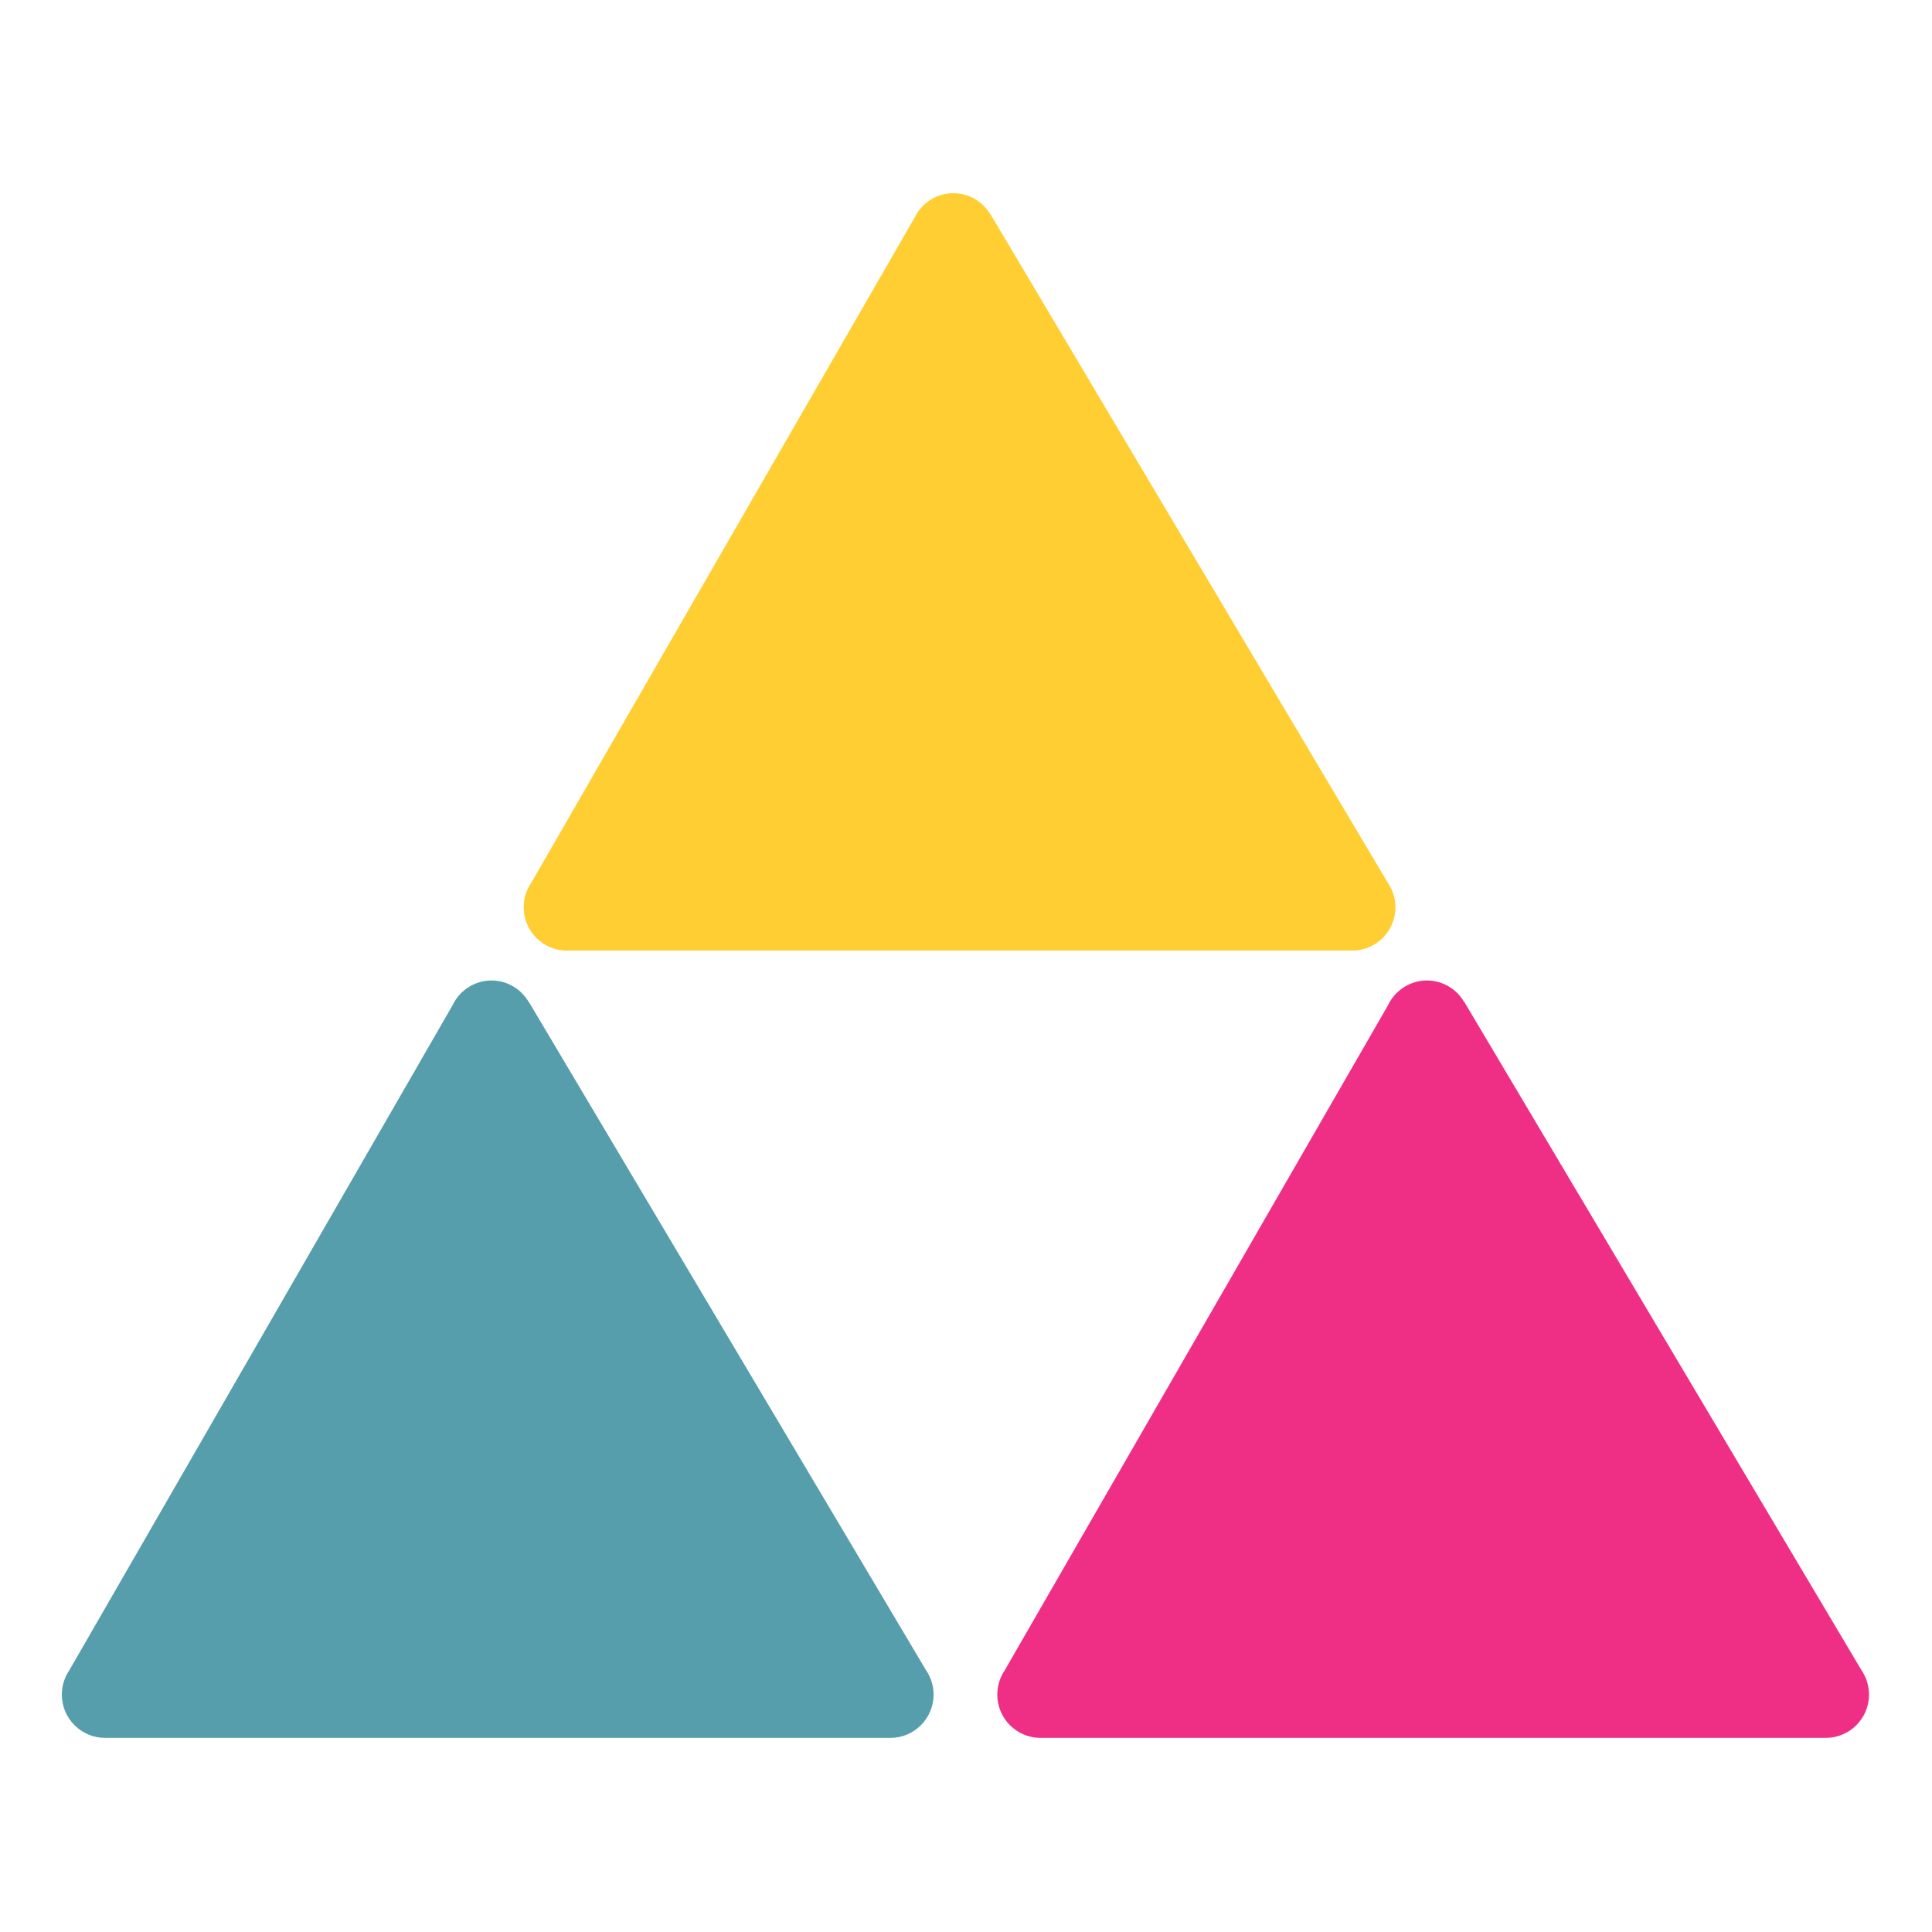 <svg xmlns="http://www.w3.org/2000/svg" xmlns:xlink="http://www.w3.org/1999/xlink" width="500" zoomAndPan="magnify" viewBox="0 0 375 375" height="500" preserveAspectRatio="xMidYMid meet" version="1.0"><defs><clipPath id="f5bcba2505"><path d="M 101.504 37.5 L 271 37.5 L 271 184.5 L 101.504 184.5 Z M 101.504 37.5 " clip-rule="nonzero"/></clipPath><clipPath id="893a89f0e1"><path d="M 12 190.312 L 181.359 190.312 L 181.359 337.312 L 12 337.312 Z M 12 190.312 " clip-rule="nonzero"/></clipPath><clipPath id="01e6ce704a"><path d="M 193.43 190.312 L 362.93 190.312 L 362.93 337.312 L 193.43 337.312 Z M 193.43 190.312 " clip-rule="nonzero"/></clipPath></defs><g clip-path="url(#f5bcba2505)"><path fill="#fece32" d="M 269.395 171.387 L 269.398 171.387 L 192.336 41.727 L 192.297 41.723 C 190.844 39.211 188.16 37.5 185.051 37.5 C 182.262 37.5 179.809 38.875 178.281 40.965 L 178.258 40.965 L 178.207 41.051 C 177.926 41.449 177.688 41.879 177.477 42.324 L 103.066 171.441 C 102.172 172.777 101.648 174.379 101.648 176.109 C 101.648 180.746 105.41 184.508 110.051 184.508 L 262.453 184.508 C 267.09 184.508 270.852 180.746 270.852 176.109 C 270.852 174.355 270.312 172.734 269.395 171.387 Z M 269.395 171.387 " fill-opacity="1" fill-rule="nonzero"/></g><g clip-path="url(#893a89f0e1)"><path fill="#569eac" d="M 179.75 324.199 L 102.691 194.539 L 102.652 194.535 C 101.199 192.023 98.516 190.312 95.406 190.312 C 92.617 190.312 90.164 191.688 88.637 193.777 L 88.613 193.777 L 88.562 193.867 C 88.281 194.266 88.043 194.691 87.832 195.137 L 13.422 324.254 L 13.422 324.258 C 12.527 325.59 12.004 327.195 12.004 328.922 C 12.004 333.562 15.766 337.324 20.406 337.324 L 172.809 337.324 C 177.445 337.324 181.207 333.562 181.207 328.922 C 181.207 327.172 180.668 325.547 179.75 324.199 Z M 179.75 324.199 " fill-opacity="1" fill-rule="nonzero"/></g><g clip-path="url(#01e6ce704a)"><path fill="#ef2f86" d="M 361.32 324.199 L 284.262 194.539 L 284.223 194.535 C 282.77 192.023 280.086 190.312 276.973 190.312 C 274.184 190.312 271.73 191.688 270.203 193.777 L 270.184 193.777 L 270.133 193.867 C 269.848 194.266 269.609 194.691 269.398 195.137 L 194.988 324.254 L 194.992 324.258 C 194.098 325.59 193.574 327.195 193.574 328.922 C 193.574 333.562 197.332 337.324 201.973 337.324 L 354.375 337.324 C 359.016 337.324 362.773 333.562 362.773 328.922 C 362.773 327.172 362.234 325.547 361.32 324.199 Z M 361.32 324.199 " fill-opacity="1" fill-rule="nonzero"/></g></svg>